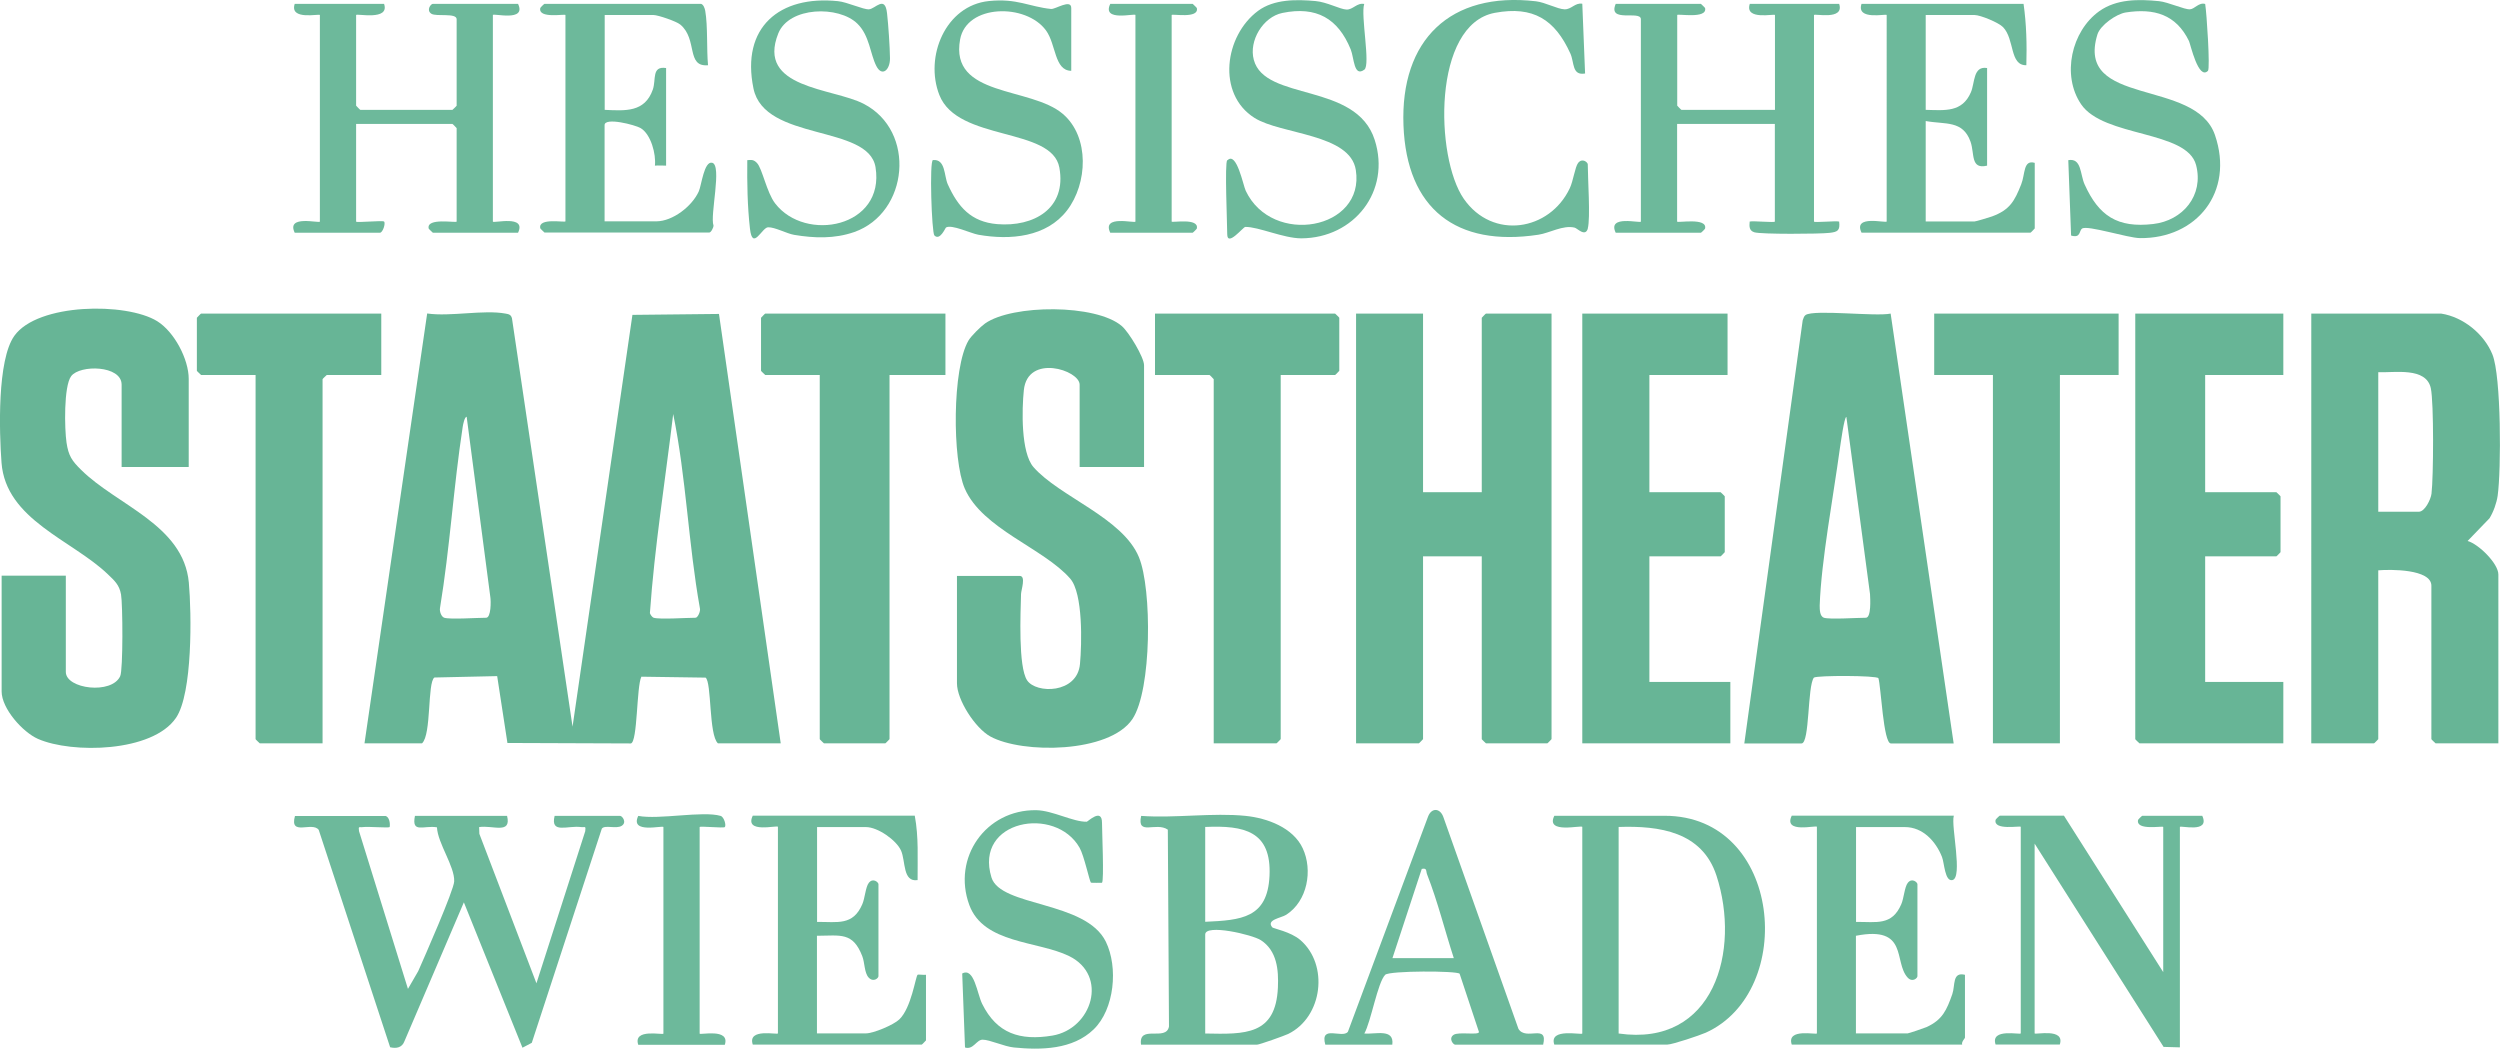 <?xml version="1.0" encoding="UTF-8"?>
<svg xmlns="http://www.w3.org/2000/svg" id="Ebene_2" data-name="Ebene 2" viewBox="0 0 214.61 90.02">
  <defs>
    <style>
      .cls-1 {
        fill: #6db99b;
      }

      .cls-2 {
        fill: #67b596;
      }
    </style>
  </defs>
  <g id="Ebene_2-2" data-name="Ebene 2">
    <g>
      <g>
        <path class="cls-1" d="M143.98,1.29v7.78s.33.36.36.36h8.03V1.29c0-.14-2.64.5-2.16-.96h7.67c.48,1.45-2.16.81-2.16.96v17.73c0,.11,1.89-.08,2.16,0,.09.77-.12.89-.83.97-.84.1-5.87.13-6.45-.05-.45-.14-.44-.5-.4-.92.27-.08,2.16.11,2.16,0v-8.38h-8.39v8.38c0,.14,2.62-.38,2.4.6,0,.04-.33.36-.36.36h-7.31c-.76-1.58,2.16-.78,2.16-.96V1.65c0-.8-2.88.36-2.16-1.32h7.31s.35.32.36.36c.22.97-2.4.46-2.4.6h0Z"></path>
        <path class="cls-1" d="M32.97.33c.51,1.49-2.4.8-2.4.96v7.78s.33.36.36.36h7.91s.36-.33.36-.36V1.65c0-.57-1.75-.2-2.17-.47-.46-.3-.05-.85.13-.85h7.31c.76,1.58-2.16.78-2.16.96v17.73c0,.18,2.92-.62,2.16.96h-7.31s-.35-.32-.36-.36c-.22-.97,2.4-.46,2.4-.6v-8.02s-.33-.36-.36-.36h-8.27v8.38c0,.12,2.28-.12,2.4,0,.15.15-.11.96-.36.96h-7.31c-.76-1.58,2.16-.78,2.16-.96V1.29c0-.14-2.64.5-2.16-.96,0,0,7.67,0,7.67,0Z"></path>
        <path class="cls-1" d="M173.71.33c.25,1.75.29,3.5.24,5.27-1.45.03-.99-2.22-2-3.27-.37-.39-1.95-1.04-2.44-1.04h-4.2v8.14c1.66.04,3.13.23,3.88-1.51.35-.82.18-2.28,1.39-2.08v8.38c-1.44.34-1.06-1.01-1.42-2.05-.66-1.87-2.17-1.47-3.85-1.78v8.62h4.2c.11,0,1.26-.35,1.49-.43,1.53-.56,1.94-1.32,2.51-2.76.35-.88.16-2.13,1.16-1.84v5.63s-.33.36-.36.36h-14.51c-.76-1.58,2.16-.78,2.16-.96V1.29c0-.14-2.64.5-2.16-.96h13.91,0Z"></path>
        <path class="cls-1" d="M60.18.33c.21.06.32.38.36.6.23,1.31.11,3.3.24,4.67-1.9.17-.87-2.23-2.38-3.49-.35-.29-1.93-.82-2.29-.82h-4.2v8.14c1.76.08,3.44.23,4.13-1.74.3-.86-.12-2.04,1.14-1.85v8.38s-.79-.03-.96,0c.11-.99-.34-2.69-1.22-3.22-.47-.28-3.1-.96-3.1-.26v8.26h4.44c1.41,0,3.08-1.3,3.65-2.58.23-.52.45-2.6,1.14-2.45.88.19-.2,4.53.12,5.39,0,.2-.22.6-.36.6h-14.15s-.35-.32-.36-.36c-.22-.95,2.16-.47,2.16-.6V1.29c0-.12-2.37.35-2.16-.6,0-.04.33-.36.36-.36h13.44Z"></path>
        <path class="cls-1" d="M64.14,13.75c.38-.03.55-.06.84.24.46.48.83,2.52,1.56,3.47,2.6,3.39,9.45,2.06,8.62-3.1-.6-3.7-9.54-2.19-10.48-6.77-1.08-5.25,2.24-8.01,7.26-7.49.79.08,2.18.73,2.65.7.55-.03,1.39-1.26,1.56.36.11.98.24,2.87.25,3.85s-.68,1.62-1.17.66c-.53-1.03-.58-2.62-1.63-3.64-1.59-1.56-5.86-1.48-6.79.84-1.89,4.74,4.67,4.67,7.33,6.04,4.54,2.34,3.86,9.37-.81,11.01-1.7.59-3.42.53-5.16.24-.64-.11-1.65-.67-2.24-.65-.52.02-1.33,2.06-1.55.12s-.25-3.92-.23-5.88h0Z"></path>
        <path class="cls-1" d="M91.95,6.08c-1.45-.03-1.28-2.27-2.16-3.47-1.71-2.34-6.81-2.27-7.37.77-.92,4.98,6.06,4.04,8.82,6.4,2.32,1.99,2.12,5.99.36,8.28-1.76,2.29-4.86,2.58-7.62,2.09-.63-.11-2.29-.91-2.77-.62-.06.03-.52,1.17-1,.68-.23-.23-.44-6.43-.12-6.47,1.09-.1.94,1.34,1.27,2.08.88,1.94,1.99,3.23,4.24,3.42,3.14.26,5.98-1.34,5.34-4.85s-8.73-2.22-10.3-6.23c-1.29-3.28.52-7.69,4.25-8.07,2.41-.25,3.47.49,5.34.68.36.04,1.73-.89,1.73-.08v5.39h0Z"></path>
        <path class="cls-1" d="M105.38,13.75c.78-.76,1.34,2.17,1.56,2.63,2.27,4.79,10.25,3.34,9.45-1.78-.48-3.13-6.41-3.04-8.7-4.48-3.26-2.06-2.57-7.06.31-9.19,1.37-1.01,3.28-.99,4.93-.84.99.09,2.09.7,2.65.73s.91-.61,1.53-.48c-.32.97.56,5.24.01,5.64-.91.67-.87-1-1.17-1.74-1.08-2.65-2.94-3.73-5.86-3.13-1.67.34-2.9,2.39-2.46,4.02.95,3.59,8.79,1.9,10.38,6.88,1.41,4.4-1.77,8.43-6.3,8.45-1.53,0-3.68-1-4.81-.98-.18,0-1.55,1.75-1.55.62,0-.87-.23-6.13,0-6.35h.03Z"></path>
        <path class="cls-1" d="M189.3.33c.13.77.44,5.54.24,5.75-.82.83-1.5-2.28-1.63-2.56-1.11-2.28-2.99-2.83-5.43-2.45-.81.13-2.18,1.09-2.43,1.89-1.92,6.25,8.41,3.73,10.09,8.63,1.68,4.9-1.58,8.91-6.44,8.85-1.04-.01-4.5-1.13-4.96-.82-.28.18-.1.85-.95.6l-.24-6.47c1.15-.21,1.01,1.22,1.4,2.08,1.22,2.7,2.82,3.76,5.89,3.4,2.54-.29,4.36-2.46,3.68-5.06-.78-3-7.93-2.36-9.87-5.22-1.69-2.49-.83-6.28,1.56-7.99,1.48-1.05,3.36-1.04,5.13-.86.79.08,2.18.73,2.65.7.41-.02.77-.62,1.31-.46h0Z"></path>
        <path class="cls-1" d="M136.31,19.61c-.22.77-.91-.02-1.14-.07-.99-.24-2.16.47-3.11.61-7.04,1.07-11.31-2.21-11.58-9.39-.28-7.33,4.01-11.51,11.37-10.65.79.09,1.85.67,2.45.69s.91-.59,1.53-.48l.24,5.99c-1.15.2-.91-.96-1.27-1.73-1.32-2.9-3.18-4.09-6.47-3.48-5.38.99-5.14,12.42-2.67,15.97,2.47,3.55,7.37,2.76,9.1-.92.29-.61.45-1.82.71-2.16.37-.47.83-.04.83.11,0,1.2.24,4.65,0,5.51h0Z"></path>
        <path class="cls-1" d="M100.58,1.29v17.73c0,.12,2.37-.35,2.16.6-.01.04-.33.36-.36.36h-7.07c-.76-1.58,2.16-.78,2.16-.96V1.29c0-.18-2.92.62-2.16-.96h7.07s.35.32.36.36c.22.95-2.16.47-2.16.6Z"></path>
      </g>
      <g>
        <path class="cls-2" d="M31.29,63.81l5.38-36.9c1.99.29,4.86-.34,6.73.01.28.05.47.09.55.41l5.2,35.05,5.14-35.35,7.43-.08,5.3,36.86h-5.39c-.79-.71-.53-5.26-1.06-5.64l-5.51-.08c-.42.82-.32,5.6-.9,5.73l-10.6-.04-.88-5.74-5.39.12c-.61.44-.24,4.89-1.06,5.65h-4.94ZM56.11,53.03c.53.16,2.81,0,3.6,0,.19,0,.45-.57.37-.83-.99-5.52-1.17-11.18-2.29-16.66-.68,5.68-1.6,11.39-2,17.09.04.14.2.36.32.4ZM38.13,53.03c.52.16,2.81,0,3.6,0,.43,0,.42-1.44.36-1.79l-2.03-15.46c-.18,0-.31.66-.34.86-.79,5.16-1.1,10.41-1.95,15.56-.05.28.11.75.37.83h0Z"></path>
        <path class="cls-2" d="M122.16,26.92v15.33h5.04v-14.97s.33-.36.36-.36h5.63v36.53s-.33.36-.36.36h-5.27s-.36-.33-.36-.36v-15.69h-5.04v15.69s-.33.36-.36.36h-5.39V26.92s5.75,0,5.75,0Z"></path>
        <path class="cls-2" d="M209.56,26.92c1.89.29,3.69,1.75,4.4,3.51.76,1.86.76,9.93.45,12.12-.09.63-.36,1.39-.7,1.94l-1.88,1.95c.94.26,2.64,1.93,2.64,2.88v14.49h-5.39s-.36-.33-.36-.36v-13.17c0-1.44-3.55-1.41-4.56-1.32v14.49s-.33.36-.36.36h-5.39V26.92h11.15ZM204.16,31.95v11.98h3.48c.52,0,1.03-1.06,1.09-1.55.17-1.41.21-7.82-.06-9.06-.41-1.83-3.1-1.31-4.5-1.37h0Z"></path>
        <path class="cls-2" d="M16.19,40.09h-5.75v-7.07c0-1.67-3.58-1.73-4.33-.73-.65.87-.57,4.55-.4,5.7s.47,1.57,1.25,2.34c3.07,3.05,8.79,4.72,9.25,9.68.24,2.66.33,9.5-1.1,11.61-2.02,2.97-8.94,3.09-11.85,1.81-1.32-.58-3.12-2.61-3.12-4.07v-9.94h5.51v8.26c0,1.47,3.95,1.96,4.67.36.25-.55.22-6.17.07-7.01s-.57-1.19-1.14-1.74c-3.07-2.94-8.75-4.67-9.12-9.57-.2-2.65-.38-8.81,1.1-10.89,2.01-2.82,9.62-2.89,12.26-1.26,1.47.91,2.71,3.26,2.71,4.96v7.55h-.01Z"></path>
        <path class="cls-2" d="M98.19,40.09h-5.51v-7.07c0-1.25-4.47-2.68-4.79.48-.17,1.64-.26,5.35.83,6.6,2.22,2.54,7.65,4.34,9.05,7.73,1.13,2.73,1.11,11.41-.56,13.9-1.97,2.93-9.45,3-12.2,1.49-1.3-.72-2.86-3.14-2.86-4.56v-9.22h5.39c.55,0,.12,1.21.11,1.55-.04,1.61-.25,6.24.52,7.41s4.31,1.16,4.54-1.4c.16-1.73.27-6.06-.84-7.33-2.29-2.62-7.54-4.26-9.05-7.73-1.08-2.48-1.08-10.34.32-12.71.23-.39,1.04-1.19,1.42-1.46,2.34-1.65,9.53-1.68,11.74.22.6.51,1.91,2.68,1.91,3.36v8.74h-.02Z"></path>
        <path class="cls-2" d="M149.74,63.81l5.01-36.31c.06-.16.11-.37.25-.46.75-.49,6.01.15,7.3-.12l5.41,36.9h-5.39c-.65,0-.85-4.94-1.07-5.6-.13-.24-5.27-.25-5.54-.05-.56.73-.35,5.65-1.06,5.65h-4.92,0ZM156.57,53.03c.52.16,2.81,0,3.6,0,.48,0,.38-1.65.36-2.03l-2.03-15.21c-.19,0-.51,2.42-.57,2.79-.54,3.98-1.59,9.57-1.72,13.39,0,.34,0,.95.37,1.06h0Z"></path>
        <path class="cls-2" d="M196.01,26.92v5.27h-6.71v10.06h6.11s.36.33.36.36v4.79s-.33.36-.36.36h-6.11v10.78h6.71v5.27h-12.35s-.36-.33-.36-.36V26.92h12.71Z"></path>
        <path class="cls-2" d="M148.3,26.92v5.27h-6.71v10.06h6.11s.36.33.36.36v4.79s-.33.36-.36.36h-6.11v10.78h6.95v5.27h-12.71V26.92h12.47Z"></path>
        <path class="cls-2" d="M81.16,26.92v5.27h-4.8v31.26s-.33.36-.36.36h-5.27s-.36-.33-.36-.36v-31.26h-4.68s-.36-.33-.36-.36v-4.55s.33-.36.36-.36h15.47Z"></path>
        <polygon class="cls-2" points="181.87 26.92 181.87 32.19 176.83 32.19 176.83 63.81 171.08 63.81 171.08 32.19 166.04 32.19 166.04 26.92 181.87 26.92"></polygon>
        <path class="cls-2" d="M32.73,26.92v5.27h-4.68s-.36.33-.36.36v31.26h-5.39s-.36-.33-.36-.36v-31.26h-4.68s-.36-.33-.36-.36v-4.55s.33-.36.36-.36h15.47Z"></path>
        <path class="cls-2" d="M109.94,32.19v31.26s-.33.36-.36.36h-5.39v-31.26s-.33-.36-.36-.36h-4.68v-5.27h15.46s.36.33.36.36v4.55s-.33.36-.36.36h-4.68.01Z"></path>
      </g>
      <g>
        <path class="cls-1" d="M33.09,70.04c.33.09.42.64.36.96-.09.09-1.85-.06-2.28,0-.33.05-.42-.13-.35.35l4.2,13.54.88-1.52c.52-1.17,3.06-6.94,3.09-7.71.05-1.29-1.41-3.25-1.48-4.64-1.14-.19-2.2.56-1.89-.98h7.91c.39,1.61-1.23.78-2.4.96l.02.58,4.9,12.83,4.19-13.06c.06-.49-.02-.31-.35-.35-1.17-.16-2.66.62-2.28-.96h5.63c.17,0,.6.55.13.85s-1.47-.11-1.71.25l-6.01,18.38-.8.42-5.03-12.48-5.1,11.92c-.2.55-.69.65-1.23.52l-6.13-18.66c-.56-.75-2.53.59-2.04-1.19h7.79-.02Z"></path>
        <path class="cls-1" d="M133.43,89.68c-.51-1.49,2.4-.8,2.4-.96v-17.73c0-.2-3.2.65-2.4-.96h9.47c10.1,0,11.37,15.08,3.53,18.62-.52.23-2.87,1.02-3.29,1.02h-9.71ZM138.95,88.72c8.21,1.18,10.49-7.13,8.4-13.55-1.23-3.77-4.89-4.3-8.4-4.18v17.73Z"></path>
        <path class="cls-1" d="M106.94,70.04c1.84.19,4.06,1,4.89,2.78.88,1.88.41,4.54-1.42,5.71-.44.28-1.75.42-1.19,1.08.09.1,1.57.37,2.4,1.08,2.47,2.12,1.93,6.62-1.04,8.07-.34.16-2.47.92-2.68.92h-9.95c-.24-1.78,2.16-.24,2.4-1.56l-.1-16.9c-1.02-.7-2.67.58-2.29-1.18,2.89.21,6.15-.29,8.99,0h-.01ZM103.46,70.99v8.14c3.09-.14,5.35-.31,5.52-3.94.18-3.85-2.17-4.35-5.52-4.2ZM103.46,88.72c3.43.07,6.05.16,6.24-3.94.07-1.53-.08-3.17-1.46-4.07-.74-.48-4.78-1.42-4.78-.49v8.5Z"></path>
        <path class="cls-1" d="M177.19,70.04l8.51,13.41v-12.46c0-.12-2.37.35-2.16-.6,0-.04.33-.36.36-.36h5.15c.71,1.54-1.92.8-1.92.96v18.92l-1.4-.04-11.07-17.45v16.29c0,.14,2.64-.5,2.16.96h-5.51c-.48-1.45,2.16-.81,2.16-.96v-17.73c0-.12-2.37.35-2.16-.6,0-.04.33-.36.36-.36h5.51v.02Z"></path>
        <path class="cls-1" d="M78.53,70.04c.34,1.82.23,3.66.24,5.51-1.29.2-1.02-1.63-1.42-2.53s-2-2.02-3.01-2.02h-4.2v8.14c1.76-.01,3.08.34,3.88-1.51.23-.52.28-1.48.56-1.84.37-.47.83-.04.83.11v7.9c0,.17-.43.55-.84.12-.38-.41-.33-1.28-.55-1.84-.81-2.09-1.86-1.76-3.89-1.75v8.38h4.2c.64,0,2.37-.72,2.87-1.2,1.04-.99,1.4-3.7,1.57-3.83.06-.05.52.03.72,0v5.63s-.33.36-.36.36h-14.51c-.48-1.45,2.16-.81,2.16-.96v-17.73c0-.18-2.92.62-2.16-.96h13.91v.02Z"></path>
        <path class="cls-1" d="M167.72,70.04c-.25.87.8,5.31-.12,5.51-.65.14-.69-1.48-.89-1.98-.52-1.33-1.64-2.57-3.18-2.57h-4.2v8.14c1.76-.01,3.08.34,3.88-1.51.23-.52.28-1.48.56-1.84.37-.47.83-.04.83.11v7.9c0,.17-.43.56-.84.12-1.23-1.34.11-4.48-4.44-3.59v8.38h4.44c.09,0,1.41-.45,1.62-.54,1.38-.63,1.73-1.47,2.21-2.82.27-.77-.02-1.94,1.09-1.67v5.39c0,.08-.32.36-.24.6h-14.63c-.48-1.45,2.16-.81,2.16-.96v-17.73c0-.18-2.92.62-2.16-.96h13.91v.02Z"></path>
        <path class="cls-1" d="M94.59,75.78s-.91.02-.94-.01c-.12-.11-.58-2.3-.97-2.99-2.07-3.66-9.08-2.38-7.57,2.54.78,2.55,8.09,1.99,9.82,5.52,1.07,2.19.75,5.79-1.05,7.53s-4.52,1.78-6.84,1.55c-.83-.08-2.08-.67-2.69-.67-.53,0-.8.9-1.51.67l-.24-6.35c1.03-.56,1.28,1.73,1.71,2.6,1.26,2.55,3.25,3.19,6.03,2.73,3.4-.57,4.84-5.16,1.43-6.83-2.68-1.31-7.33-1.04-8.56-4.38-1.49-4.06,1.42-8.2,5.74-8.14,1.41.02,3.18,1.02,4.34.99.09,0,1.31-1.22,1.31.09,0,.73.19,4.97,0,5.15h0Z"></path>
        <path class="cls-1" d="M113.77,89.68c-.49-1.76,1.47-.49,1.94-1.11l6.88-18.47c.29-.76,1-.76,1.3,0l6.46,18.22c.64,1.06,2.56-.49,2.12,1.36h-7.55c-.17,0-.6-.54-.13-.85.43-.28,2.17.06,2.17-.24l-1.66-5c-.19-.26-6.03-.27-6.39.09-.65.66-1.22,4.03-1.79,5.04.93.09,2.59-.47,2.4.96h-5.75ZM119.53,82.25h5.27c-.77-2.37-1.38-4.86-2.29-7.18-.12-.3.02-.58-.46-.48l-2.52,7.67h0Z"></path>
        <path class="cls-1" d="M61.86,70.04c.3.09.5.82.36.96-.11.11-2.16-.11-2.16,0v17.73c0,.14,2.64-.5,2.16.96h-7.43c-.48-1.45,2.16-.81,2.16-.96v-17.73c0-.18-2.92.62-2.16-.96,1.79.34,5.54-.45,7.07,0Z"></path>
      </g>
    </g>
  </g>
</svg>
